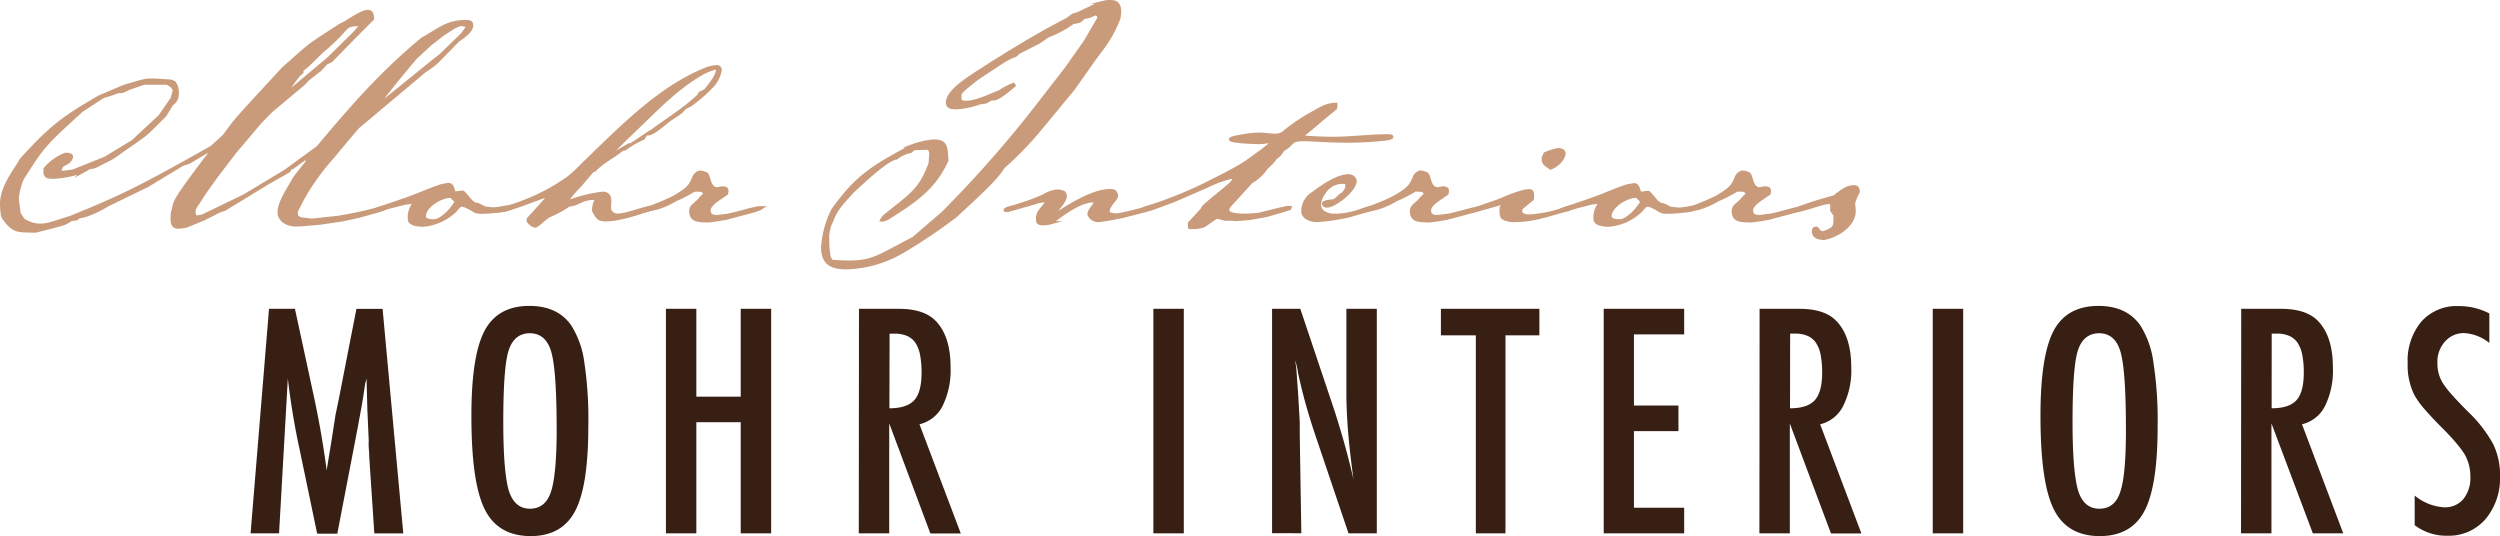 <svg xmlns="http://www.w3.org/2000/svg" viewBox="0 0 410.75 88.08"><defs><style>.cls-1{fill:#c99b7a;stroke:#c99b7a;stroke-miterlimit:10;stroke-width:0.52px;}.cls-2{fill:#371f14;}</style></defs><g id="Ebene_2" data-name="Ebene 2"><g id="Ebene_1-2" data-name="Ebene 1"><path class="cls-1" d="M75.22,6.67c-4.25,4.31-3.29,3.53-5.45,5L58.82,20.86c-2.58,3-1.8,2.09-4.08,4.85a37.83,37.83,0,0,0-5,6.94l-1.08,2.1c.12,1,0,.78.66,1.19l1.91.24,4.31-.47a61.15,61.15,0,0,0,7.31-1.62h.3c.12,0,.12,0,.12.06a.21.21,0,0,0-.06.12l-1,.36-3.23.9-2.7.59-3.65.54-2.75.24a11.13,11.13,0,0,1-1.32.06c-1.26,0-2.7-.72-2.7-2.09,0-1.62,1.5-3.77,2.58-5.69l2.39-3.06H50L48.1,27.5l-.36.12-.3.48L44.09,30,36.9,34.39l-.78.24-2.57,1.31-2.93,1.2a6.24,6.24,0,0,1-1.26.18c-.84,0-1.08-.42-1.08-1.38a7.22,7.22,0,0,1,.06-1.07c.66-1.86-.66-.66,4.85-8l1.32-1.73v-.24H34l-3,1.79L30,27,24.21,30.5l-6.53,3.17c-1.13.72-3.53,1.91-4.67,1.91-.47.43-.24.36-1.31.49-1.44.83-.3.47-5.87,1.91-2.93-.12-3.59.24-5.39-2.4a13.86,13.86,0,0,1-.18-2c0-2.87,1.92-5.09,3.29-7.43C8.28,21,10.14,19.48,16.37,15.89l4.13-1.74c2.75-.78,3.23-1,4.31-1,.66,0,1.56.06,3.29.18l.54.24a2.6,2.6,0,0,1,.48,1.62,2,2,0,0,1-.9,1.92l-1.08,1.79c-3.89,3.89-2.57,2.7-7.48,6.17l-1.2.84c-3.47,1.79-2.81,1.49-3.71,1.61l-1.08.6a16.61,16.61,0,0,1-4.79,1,6.05,6.05,0,0,1-1-.06.8.8,0,0,1-.48-.84v-.48a8.48,8.48,0,0,1,3.35-2.39c.6,0,1,.12,1,.42a1.55,1.55,0,0,1-.54.84l-1.08.65L9.84,28l.12.36,2-.24L17.27,26l4.55-2.76,4.43-4.13,2-2.87.42-1.44-.42-.66-.78-.48H23.67l-2.27.78c-1.2.54-1.26.6-1.56.6h-.42l-1.32.48-1.19.36-3.48,2.27L11.4,20c-4.49,4.13-4.85,4.85-7.73,9.34a11.5,11.5,0,0,0-.83,3.11c0,.54.12,1.2.3,2.64l.65,1A5.07,5.07,0,0,0,6.61,37c1.49,0,3-.72,4.91-1.25C20,32.29,22.71,31,34.75,24.21l2-1.8c2.64-3.47.78-1.37,9.76-11.13C51.75,6.67,50,8,55.88,4.15c1.26-.54,3.42-2.27,4.55-2.27.48,0,.78.3.78,1.2L58,6.31,54.39,10l-.78.36-1,1.08-2,1.55-.66.72-5.5,4.61-1.74,1.8L38.58,25l-3.11,4.07-1.62,2.27L32,34.15l-.18.78.3.78,1.2-.24,6.83-3.3L46.9,28.1l5.33-3.89c5.69-6.77,10.3-12.09,17.12-17.78,2.94-1.68,4.19-2.88,7.07-2.88h.24c.42,0,.84.06.84.6C77.5,5.17,75.88,6.19,75.22,6.67ZM59.42,3.55c-.12,0-.24.12-.6.48-2.64.18-1,.3-6,4.49L50.49,10.8c-.83.66-.89.66-.89.84v.24l-.54.47a32.63,32.63,0,0,0-2.22,3.18c.06,0,.12-.06.24-.12L54,9.6l4.31-4.25,1.43-1.68C59.53,3.61,59.47,3.55,59.42,3.55Zm17.12.6L75.64,4l-1.08.48-1.85,1.2-2,1.56L68.28,9.48l-2.7,3.23-4.13,5.21,9.88-8,1.08-.84L76,5.59l.84-1.2Z"/><path class="cls-1" d="M83.67,34.27l-.72.24-1.26.18a21.52,21.52,0,0,1-2.63.18c-1.14,0-1-.3-2.52-1a5.81,5.81,0,0,0-.66-.18c-.24,0-.48.18-1.07.9A8.69,8.69,0,0,1,69.54,37c-1.14,0-2.28-.24-2.28-1a3.54,3.54,0,0,1,.9-2.7.45.45,0,0,0-.24-.06c-.06,0-.06-.06-.12-.06s-.06.06-1.14.18l-2.45.6-2.1.6c-.3,0-.42,0-.42-.06s.3-.18.66-.3c1.8-.6,1.26-.42,3.89-1.32s4-1.62,6.35-2.39c.48-.06.84-.18,1.14-.18.48,0,.66.54.9,1.43l1.31-.18H76c.12,0,.36.3,1.44,1.56l.6.42c.18,0,.3.06.42.06a7.37,7.37,0,0,1,1.08.54,11.43,11.43,0,0,0,1.61.18,14.38,14.38,0,0,0,2-.3h.6Zm-9.52-2h-.3c-1.38,0-4.13,1.62-4.13,3.24,0,.59.66.77,1.61.77s2.46-1.37,3.18-2.45c.24-.36.42-.54.42-.66S74.69,32.83,74.15,32.29Z"/><path class="cls-1" d="M117.14,14a25.52,25.52,0,0,1-3.6,3.17c-.35.24-.77.36-1.07.6a4.36,4.36,0,0,0-.48.54c-.66.54-1.5,1-2.16,1.5S107.32,22,106.48,22c2.81-2.16,6-4,8.5-6.47v-.18l.9-.48c.66-.78,2-2.39,2-3.41a.28.28,0,0,0-.3-.3,9.48,9.48,0,0,0-2,.78c-3.65,2-6.71,5-9.7,7.9-1.92,1.86-3.89,3.71-5.75,5.63l.12.12,3.12-1.8h.3L106,22.23l-.3.48a15,15,0,0,0-3,1.74l-.48.12c-1.5,1.2-3.23,2-4.55,3.41l-.3.06-2,2.34a22.78,22.78,0,0,0-2.45,2.93A24.73,24.73,0,0,1,99,31.75c.89,0,1.19.48,1.19,1.32,0,.42-.06.78-.06,1.2a1.29,1.29,0,0,0,1.26,1.08c1.74,0,4.31-1.26,5.81-1.26h.06l-.12.18c-2,.72-5.45,1.85-7.55,1.85-1.37,0-1.49-.47-2.09-1.55a6.76,6.76,0,0,1,.18-1.08c.06-.24.24-.42.24-.66s-.3-.24-.42-.24c-1.86,0-2.7,1.08-4,1.08a17.61,17.61,0,0,1-3.3,1.8c-.65.36-1.91,1.67-2.27,1.67s-.9-.48-1.14-.78V36l3.35-3.72L90,32.11c-1.67.48-6.52,2.52-7.78,2.52h-.12l.42-.36a27.08,27.08,0,0,0,3.17-1,33.13,33.13,0,0,0,7.61-4A22.58,22.58,0,0,0,95.76,27c6-5.74,12.46-12.57,20.3-15.68a5.62,5.62,0,0,1,1.68-.36.52.52,0,0,1,.59.54A5.13,5.13,0,0,1,117.14,14Z"/><path class="cls-1" d="M124.92,34.27l-1,.36-2.69.72-2,.53-1.43.24-1.38.18c-1.62-.06-2.93.06-2.93-1.67,0-.84.89-1.08,1.67-2.1l.66-.66c-.42-.71-.3-.6-1.74-.65a21.21,21.21,0,0,1-3.11,1.61,13.32,13.32,0,0,1-3.11,1.38l-1.86.42h-.36l-.12-.12.6-.24,1.14-.36,1.92-.78,1.43-.66c2.58-1.5,2.82-1.91,3.47-3.53.36-.48.66-.66,1-.66a2.7,2.7,0,0,1,1,.3c.48.48.36,2.34,1.74,2.45l.89-.17c.48.06.72.11.72.47a1.46,1.46,0,0,1-.06.48c-1.19.84-2.87,1.74-2.87,2.76,0,.78.54,1,1.2,1s1.31-.18,1.79-.18l1.32-.3,2.45-.66,1.38-.3h.48Z"/><path class="cls-1" d="M183.84,3a20.93,20.93,0,0,1-2.52,4.67l-1.5,2-3.53,5-4.85,5.87a56.85,56.85,0,0,1-6.64,6.94c-1,1.86-5,5.39-7.79,8a90,90,0,0,1-8.62,5.8A19.3,19.3,0,0,1,139.05,44c-2.33,0-3.89-.66-3.89-3.35a16,16,0,0,1,1.68-6.17c4.07-5.63,6.52-7,12.93-10.48a14,14,0,0,1,3.71-.84c2.16,0,1.92,1.32,2.1,3.18-1.86,4.07-4.43,6.22-9.46,9.34a2.42,2.42,0,0,1-1.14.47c-.06,0-.12,0-.12,0s.18-.42.72-.84c4.19-3.36,5.63-4.13,7.24-8.45l.12-1.73-.18-.6-.3-.18-2.27.06-.6.48a5.52,5.52,0,0,0-2.34,1.08c-1.49.12-5.62,4.07-7.18,5.5-1.5,1.68-2.63,2.7-3.41,4.79a6,6,0,0,0-.66,3.24,11.48,11.48,0,0,0,.12,2l.12.84.42.6c1.07.06,2,.12,2.81.12,4,0,5-1,10.6-3.89L154.92,35A192,192,0,0,0,170.3,17.56l4.91-6.34,3.12-4.43L180.54,3l-.06-.48-.42-.3a6.26,6.26,0,0,1-2,.66c-.84.77-.54.59-1.8.83a17.25,17.25,0,0,1-4.13,2.22l-1.44,1-3.29,1.67-.54.48c-1.43.54-1.73.78-6.4,3.89-2.52,2-2.76,2.22-2.76,2.76,0,.84.06,1.08,1.08,1.08,1.68,0,4.43-1.38,5.45-1.74a12.73,12.73,0,0,1,2.27-1.2c.06,0,.06.06.12.18-.6.48-2.51,2.22-3.47,2.22-.06,0-.18-.06-.24-.06-1.2.72-.84.54-1.85.66a13.6,13.6,0,0,1-3.84.83h-.06c-.71,0-1.49,0-1.49-.89,0-2,4.31-4.44,4.73-4.79,4.85-3.12,9.76-6.17,14.9-8.81l1-.71.9-.3L180,.86l1.32-.48a4.09,4.09,0,0,1,1.14-.12c1.08,0,1.49.54,1.49,1.62A8.1,8.1,0,0,1,183.84,3Z"/><path class="cls-1" d="M189.22,34.27l-1.14.36-3.71.95-2.28.43c-.48.06-1.26.23-1.68.23a1.66,1.66,0,0,1-1.49-1c0-.78,1-1.5,1-2,0-.18-.06-.24-.25-.24-2.39,0-5.32,2.4-7,3.59a4.85,4.85,0,0,1-1.2.18c-1,0-1-.24-1-1,0-1,1-1.68,1.49-2.52a.49.49,0,0,0-.48-.24,5.26,5.26,0,0,0-1.43.3c-1.5.42-.78.24-2.1.6l-2.33.66c-.3,0-.48,0-.48-.06s.18-.18.48-.3a41.34,41.34,0,0,0,5.8-2,5.26,5.26,0,0,1,2.34-.83,2.43,2.43,0,0,1,1.08.29,1,1,0,0,1,.18.54c0,.72-.84,1.62-1.2,2.1a1.7,1.7,0,0,0-.36.6c0,.06.06.06.18.06h.24c2.21-1.44,5.8-3.66,8.56-3.66.6,0,1,.24,1,.9,0,.48-1.38,1.56-1.38,2.52,0,.48.72.54,1.44.6a43.63,43.63,0,0,0,5.33-1.32h.3c.12,0,.18,0,.18.06A.21.21,0,0,0,189.22,34.27Z"/><path class="cls-1" d="M227.71,22.83a54.59,54.59,0,0,1-6.34.36c-2.22,0-4.37-.12-6.41-.24h-.84c-2.33,0-1.61.78-3.29,1.62-.54.72-.54.9-1.2,1.32a9.84,9.84,0,0,1-1.55,1.67,7.41,7.41,0,0,1-2.52,2.34l-2,2.21-1.38,1.5a1.75,1.75,0,0,0-.48.84c0,.84,1.74.9,2.75.9h.6l1.68-.12,1.5-.36,1.91-.48,1.32-.3h.48l-.06.18-1.14.36-2.69.78-2.64.47c-1.55.13-1.08.13-2.45.19a8.14,8.14,0,0,0-1.08-.06h-.6l-1.38-.36c-2.57,1.73-1.79,1.43-3.35,1.73h-1c-.12,0-.12,0-.12-.18v-.54l2-2.15c.36-.54-.24-.18,3-2.82,1.2-1,2.22-1.79,2.22-2.09,0-.06.54-.54.54-.66a18.36,18.36,0,0,0-4.79,1.62c-6.35,2.75-4.67,2.09-8.92,3.65l-1.68.42h-.42l.54-.36,1.08-.36a65.45,65.45,0,0,0,9.88-4.07c6.1-3.06,5.51-3,8.38-5l1.25-1c.36-.3.48-.48.48-.54s-.05-.06-.18-.06c-.35,0-1.19.18-2,.18s-1.68-.06-2.63-.12c-1.32-.12-2-.24-2-.42s.78-.36,2.27-.6a14.48,14.48,0,0,1,2.7-.23c.66,0,1.56.17,2.33.17a2.16,2.16,0,0,0,1.32-.36,31.89,31.89,0,0,1,4.73-3.23c2-1.14,2.28-1.26,3.53-1.49h.42v.06a2.73,2.73,0,0,1-.06.59l-2.27,1.86L215.56,21c-1,.83-1.5,1.19-1.5,1.37s.48.18,1.44.24,2.16.12,3.41.12c3.06,0,6.11-.42,9.1-.42.42,0,.66.06.66.18S228.31,22.77,227.71,22.83Z"/><path class="cls-1" d="M225.61,34.27l-1.08.36-2.93.84a34.14,34.14,0,0,1-5.21.77c-.9,0-2.34-.41-2.34-1.55a3.49,3.49,0,0,1,1.26-2.64c1.68-1.19,4.19-3.17,6.35-3.17a1.12,1.12,0,0,1,1,.78c0,1.67-3.47,4.19-4.6,4.19-.6,0-.6-.3-.6-.42,0-.3,1.37-.42,1.55-.42.48,0,1.26-1.14,1.62-1.14.36-.48.66-.77.66-1.31s-.06-.6-.48-.6h-.06a3.45,3.45,0,0,0-3.17,1.67,3.39,3.39,0,0,0-.78,2,1.5,1.5,0,0,0,.9,1.38,2.91,2.91,0,0,0,1.43.36h.48a13.46,13.46,0,0,0,3.77-.72,15.79,15.79,0,0,1,1.92-.54h.42A.86.86,0,0,1,225.61,34.27Z"/><path class="cls-1" d="M243.33,34.27l-1,.36-2.69.72-2,.53-1.43.24-1.38.18c-1.62-.06-2.93.06-2.93-1.67,0-.84.9-1.08,1.67-2.1l.66-.66c-.42-.71-.3-.6-1.73-.65a21.93,21.93,0,0,1-3.12,1.61,13.32,13.32,0,0,1-3.11,1.38l-1.86.42H224l-.12-.12.6-.24,1.14-.36,1.92-.78,1.43-.66c2.58-1.5,2.82-1.91,3.48-3.53.35-.48.65-.66,1-.66a2.7,2.7,0,0,1,1,.3c.48.48.36,2.34,1.74,2.45l.9-.17c.47.06.71.11.71.47a1.46,1.46,0,0,1-.06.48c-1.19.84-2.87,1.74-2.87,2.76,0,.78.54,1,1.2,1s1.32-.18,1.79-.18l1.32-.3,2.46-.66,1.37-.3h.48Z"/><path class="cls-1" d="M258,34.27l-.36.18-.78.18-2.69.78-1.2.3a18.26,18.26,0,0,1-4.73.53c-1.56-.36-1.61-.36-1.61-2.09a2.23,2.23,0,0,0,.35-.72c0-.06,0-.06,0-.06a4.88,4.88,0,0,0-1,.24l-3,.84a3.79,3.79,0,0,1-.78.18h0c0-.06.11-.18.35-.36,1.74-.66,1.74-.6,3.72-1.32.23-.06,3.53-1.62,5-1.62.36,0,.53.18.53.72a3.21,3.21,0,0,1-.05.66c-2.16,1.8-1.8,1.38-1.92,2,.06.6.72.78,1.44.78a10.93,10.93,0,0,0,1.61-.18,17.88,17.88,0,0,0,3.47-.78l1.44-.48h.42Zm-3.23-6.65c-.54-.42-1.2-.66-1.2-1.37a2.8,2.8,0,0,1,.3-1,9.2,9.2,0,0,1,2.1-.66c.71,0,1,.24,1,.66C256.92,26,256,27.14,254.77,27.62Z"/><path class="cls-1" d="M278.48,34.27l-.72.24-1.26.18a21.52,21.52,0,0,1-2.63.18c-1.14,0-1-.3-2.52-1a6.4,6.4,0,0,0-.65-.18c-.25,0-.48.18-1.08.9A8.67,8.67,0,0,1,264.35,37c-1.14,0-2.28-.24-2.28-1a3.54,3.54,0,0,1,.9-2.7.45.45,0,0,0-.24-.06c-.06,0-.06-.06-.12-.06s-.06.06-1.14.18L259,34l-2.1.6c-.3,0-.42,0-.42-.06s.3-.18.66-.3c1.8-.6,1.26-.42,3.89-1.32s4-1.62,6.35-2.39c.48-.06.84-.18,1.14-.18.48,0,.66.54.9,1.43l1.31-.18h.07c.11,0,.35.3,1.43,1.56l.6.42c.18,0,.3.06.42.06a7.37,7.37,0,0,1,1.08.54,11.43,11.43,0,0,0,1.61.18,14.38,14.38,0,0,0,2-.3h.6Zm-9.52-2h-.3c-1.38,0-4.13,1.62-4.13,3.24,0,.59.66.77,1.62.77s2.45-1.37,3.17-2.45c.24-.36.42-.54.42-.66S269.5,32.83,269,32.29Z"/><path class="cls-1" d="M296.2,34.27l-1,.36-2.69.72-2,.53-1.43.24-1.38.18c-1.62-.06-2.93.06-2.93-1.67,0-.84.89-1.08,1.67-2.1l.66-.66c-.42-.71-.3-.6-1.74-.65a21.21,21.21,0,0,1-3.11,1.61,13.32,13.32,0,0,1-3.11,1.38l-1.86.42h-.36l-.12-.12.6-.24,1.14-.36,1.91-.78,1.44-.66c2.58-1.5,2.82-1.91,3.47-3.53.36-.48.66-.66,1-.66a2.7,2.7,0,0,1,1,.3c.48.48.36,2.34,1.74,2.45l.89-.17c.48.06.72.11.72.47a1.46,1.46,0,0,1-.06.48c-1.19.84-2.87,1.74-2.87,2.76,0,.78.54,1,1.2,1s1.31-.18,1.79-.18l1.32-.3,2.45-.66,1.38-.3h.48Z"/><path class="cls-1" d="M304.53,33.43a10.71,10.71,0,0,1,.11,1.26c0,1.61-1.37,2.93-2.69,3.65a7.47,7.47,0,0,1-2.27.84c-.66-.06-1.74-.12-1.74-1.2a.62.62,0,0,1,.24-.48h.3c.12.06.18.18.42.54l.6.24c2-.78,2-.84,2-2.93l-.54-.78V33.49l-.36-.24c-1.31.06-4.49,1.38-5.63,1.38h-.17l-.12-.12a58,58,0,0,1,6.7-2.16c.72-.6,2-1.67,3.17-1.67a1,1,0,0,1,.42.06l.24.23.12.54A7.39,7.39,0,0,0,304.53,33.43Z"/><path class="cls-2" d="M44.2,50.74h4.26l3.25,15.05c.39,1.88.76,3.76,1.08,5.65s.63,3.87.9,5.94c0-.27.05-.48.07-.64a2.74,2.74,0,0,1,.05-.32l.69-4.23.62-4,.55-2.65,2.89-14.79h4.3l3.4,36.89H61.5l-.83-12.52c0-.64-.06-1.19-.09-1.65s0-.84,0-1.15l-.22-4.94-.12-4.54s0-.1,0-.21,0-.24,0-.41L60,63c-.12.87-.24,1.64-.34,2.29s-.2,1.2-.28,1.65l-.62,3.37-.24,1.26-3.1,16.11H52.11L49.2,73.72q-.6-2.75-1.07-5.58t-.84-5.93L45.85,87.63H41.17Z"/><path class="cls-2" d="M96.66,70.09q0,9.78-2.17,13.88T87.2,88.08c-3.58,0-6.11-1.47-7.57-4.42s-2.18-8-2.18-15.36q0-9.84,2.15-13.93c1.45-2.74,3.91-4.11,7.36-4.11,3.09,0,5.39,1.06,6.88,3.18a14.93,14.93,0,0,1,2.15,6A62.47,62.47,0,0,1,96.66,70.09Zm-5.2.53q0-9.59-.86-12.71t-3.52-3.16c-1.77,0-2.94,1-3.53,2.89s-.86,5.85-.86,11.71q0,8.1.9,11.23.94,3,3.49,3c1.68,0,2.82-.92,3.44-2.77S91.46,75.55,91.46,70.62Z"/><path class="cls-2" d="M109.41,50.74h5V65.17h7.29V50.74h5V87.63h-5V69.37h-7.29V87.63h-5Z"/><path class="cls-2" d="M141.13,50.74h6.55c2.71,0,4.72.64,6,1.93,1.67,1.68,2.5,4.23,2.5,7.67a13.2,13.2,0,0,1-1.32,6.37,5.74,5.74,0,0,1-3.79,3l6.79,17.94h-5L146.1,69.56V87.63h-5Zm5,16.34c1.93,0,3.29-.45,4.09-1.34s1.19-2.4,1.19-4.51a14.58,14.58,0,0,0-.25-2.94,5.41,5.41,0,0,0-.78-2A3.3,3.3,0,0,0,149,55.18a5.17,5.17,0,0,0-2-.36h-.84Z"/><path class="cls-2" d="M189.5,50.74h5V87.63h-5Z"/><path class="cls-2" d="M209,50.74h4.64l4.94,14.72a132.67,132.67,0,0,1,3.8,13.3c-.39-2.85-.69-5.43-.88-7.74s-.29-4.48-.29-6.52V50.74h5V87.63h-4.65L215.94,71c-.51-1.54-1-3.13-1.45-4.75s-.87-3.33-1.25-5.11c0-.23-.08-.5-.15-.82s-.16-.68-.26-1.1c0,.42.09.77.12,1.07s.06.54.07.75l.27,3.75.26,4.56c0,.26,0,.57,0,.94s0,.78,0,1.24l.26,16.08H209Z"/><path class="cls-2" d="M236.74,50.74h16.18v4.35h-5.57V87.63h-4.87V55.09h-5.74Z"/><path class="cls-2" d="M263.49,50.74h13.22v4.2h-8.25V66.63h7.31v4.2h-7.31V83.42h8.25v4.21H263.49Z"/><path class="cls-2" d="M289.1,50.74h6.55c2.7,0,4.72.64,6,1.93,1.67,1.68,2.51,4.23,2.51,7.67a13.08,13.08,0,0,1-1.33,6.37,5.7,5.7,0,0,1-3.78,3l6.78,17.94h-5l-6.76-18.07V87.63h-5Zm5,16.34c1.93,0,3.29-.45,4.08-1.34s1.2-2.4,1.2-4.51a15.35,15.35,0,0,0-.25-2.94,5.42,5.42,0,0,0-.79-2,3.24,3.24,0,0,0-1.39-1.12,5.1,5.1,0,0,0-2-.36h-.83Z"/><path class="cls-2" d="M317.55,50.74h5V87.63h-5Z"/><path class="cls-2" d="M354.5,70.09q0,9.78-2.17,13.88T345,88.08c-3.58,0-6.11-1.47-7.57-4.42s-2.18-8-2.18-15.36q0-9.84,2.15-13.93t7.36-4.11q4.63,0,6.88,3.18a14.93,14.93,0,0,1,2.15,6A62.47,62.47,0,0,1,354.5,70.09Zm-5.21.53q0-9.59-.86-12.71t-3.51-3.16c-1.77,0-2.95,1-3.54,2.89s-.86,5.85-.86,11.71q0,8.1.91,11.23.93,3,3.49,3t3.44-2.77C349,78.94,349.29,75.55,349.29,70.62Z"/><path class="cls-2" d="M368.23,50.74h6.55c2.7,0,4.72.64,6,1.93,1.67,1.68,2.51,4.23,2.51,7.67A13.08,13.08,0,0,1,382,66.71a5.7,5.7,0,0,1-3.78,3L385,87.63h-5L373.2,69.56V87.63h-5Zm5,16.34c1.93,0,3.29-.45,4.09-1.34s1.19-2.4,1.19-4.51a14.58,14.58,0,0,0-.25-2.94,5.42,5.42,0,0,0-.79-2,3.24,3.24,0,0,0-1.39-1.12,5.08,5.08,0,0,0-2-.36h-.84Z"/><path class="cls-2" d="M409,51.5v4.85a7.27,7.27,0,0,0-4.08-1.62,4.09,4.09,0,0,0-3.2,1.38,4.92,4.92,0,0,0-1.25,3.52,6.05,6.05,0,0,0,.89,3.32,14.85,14.85,0,0,0,1.49,1.91c.69.78,1.59,1.72,2.69,2.82A21.92,21.92,0,0,1,409.65,73a11.6,11.6,0,0,1,1.1,5.32,10.35,10.35,0,0,1-2.41,7,7.93,7.93,0,0,1-6.19,2.7,8.56,8.56,0,0,1-5.42-1.74V81.42a8.41,8.41,0,0,0,4.82,1.93A3.94,3.94,0,0,0,404.73,82a5.5,5.5,0,0,0,1.15-3.67,7.31,7.31,0,0,0-.89-3.6A14.38,14.38,0,0,0,403.73,73c-.54-.66-1.22-1.4-2-2.21-1.26-1.24-2.3-2.34-3.14-3.3A15,15,0,0,1,396.73,65a10.92,10.92,0,0,1-1.15-5.3,10,10,0,0,1,2.25-6.86,7.74,7.74,0,0,1,6.09-2.55A10.78,10.78,0,0,1,409,51.5Z"/></g></g></svg>